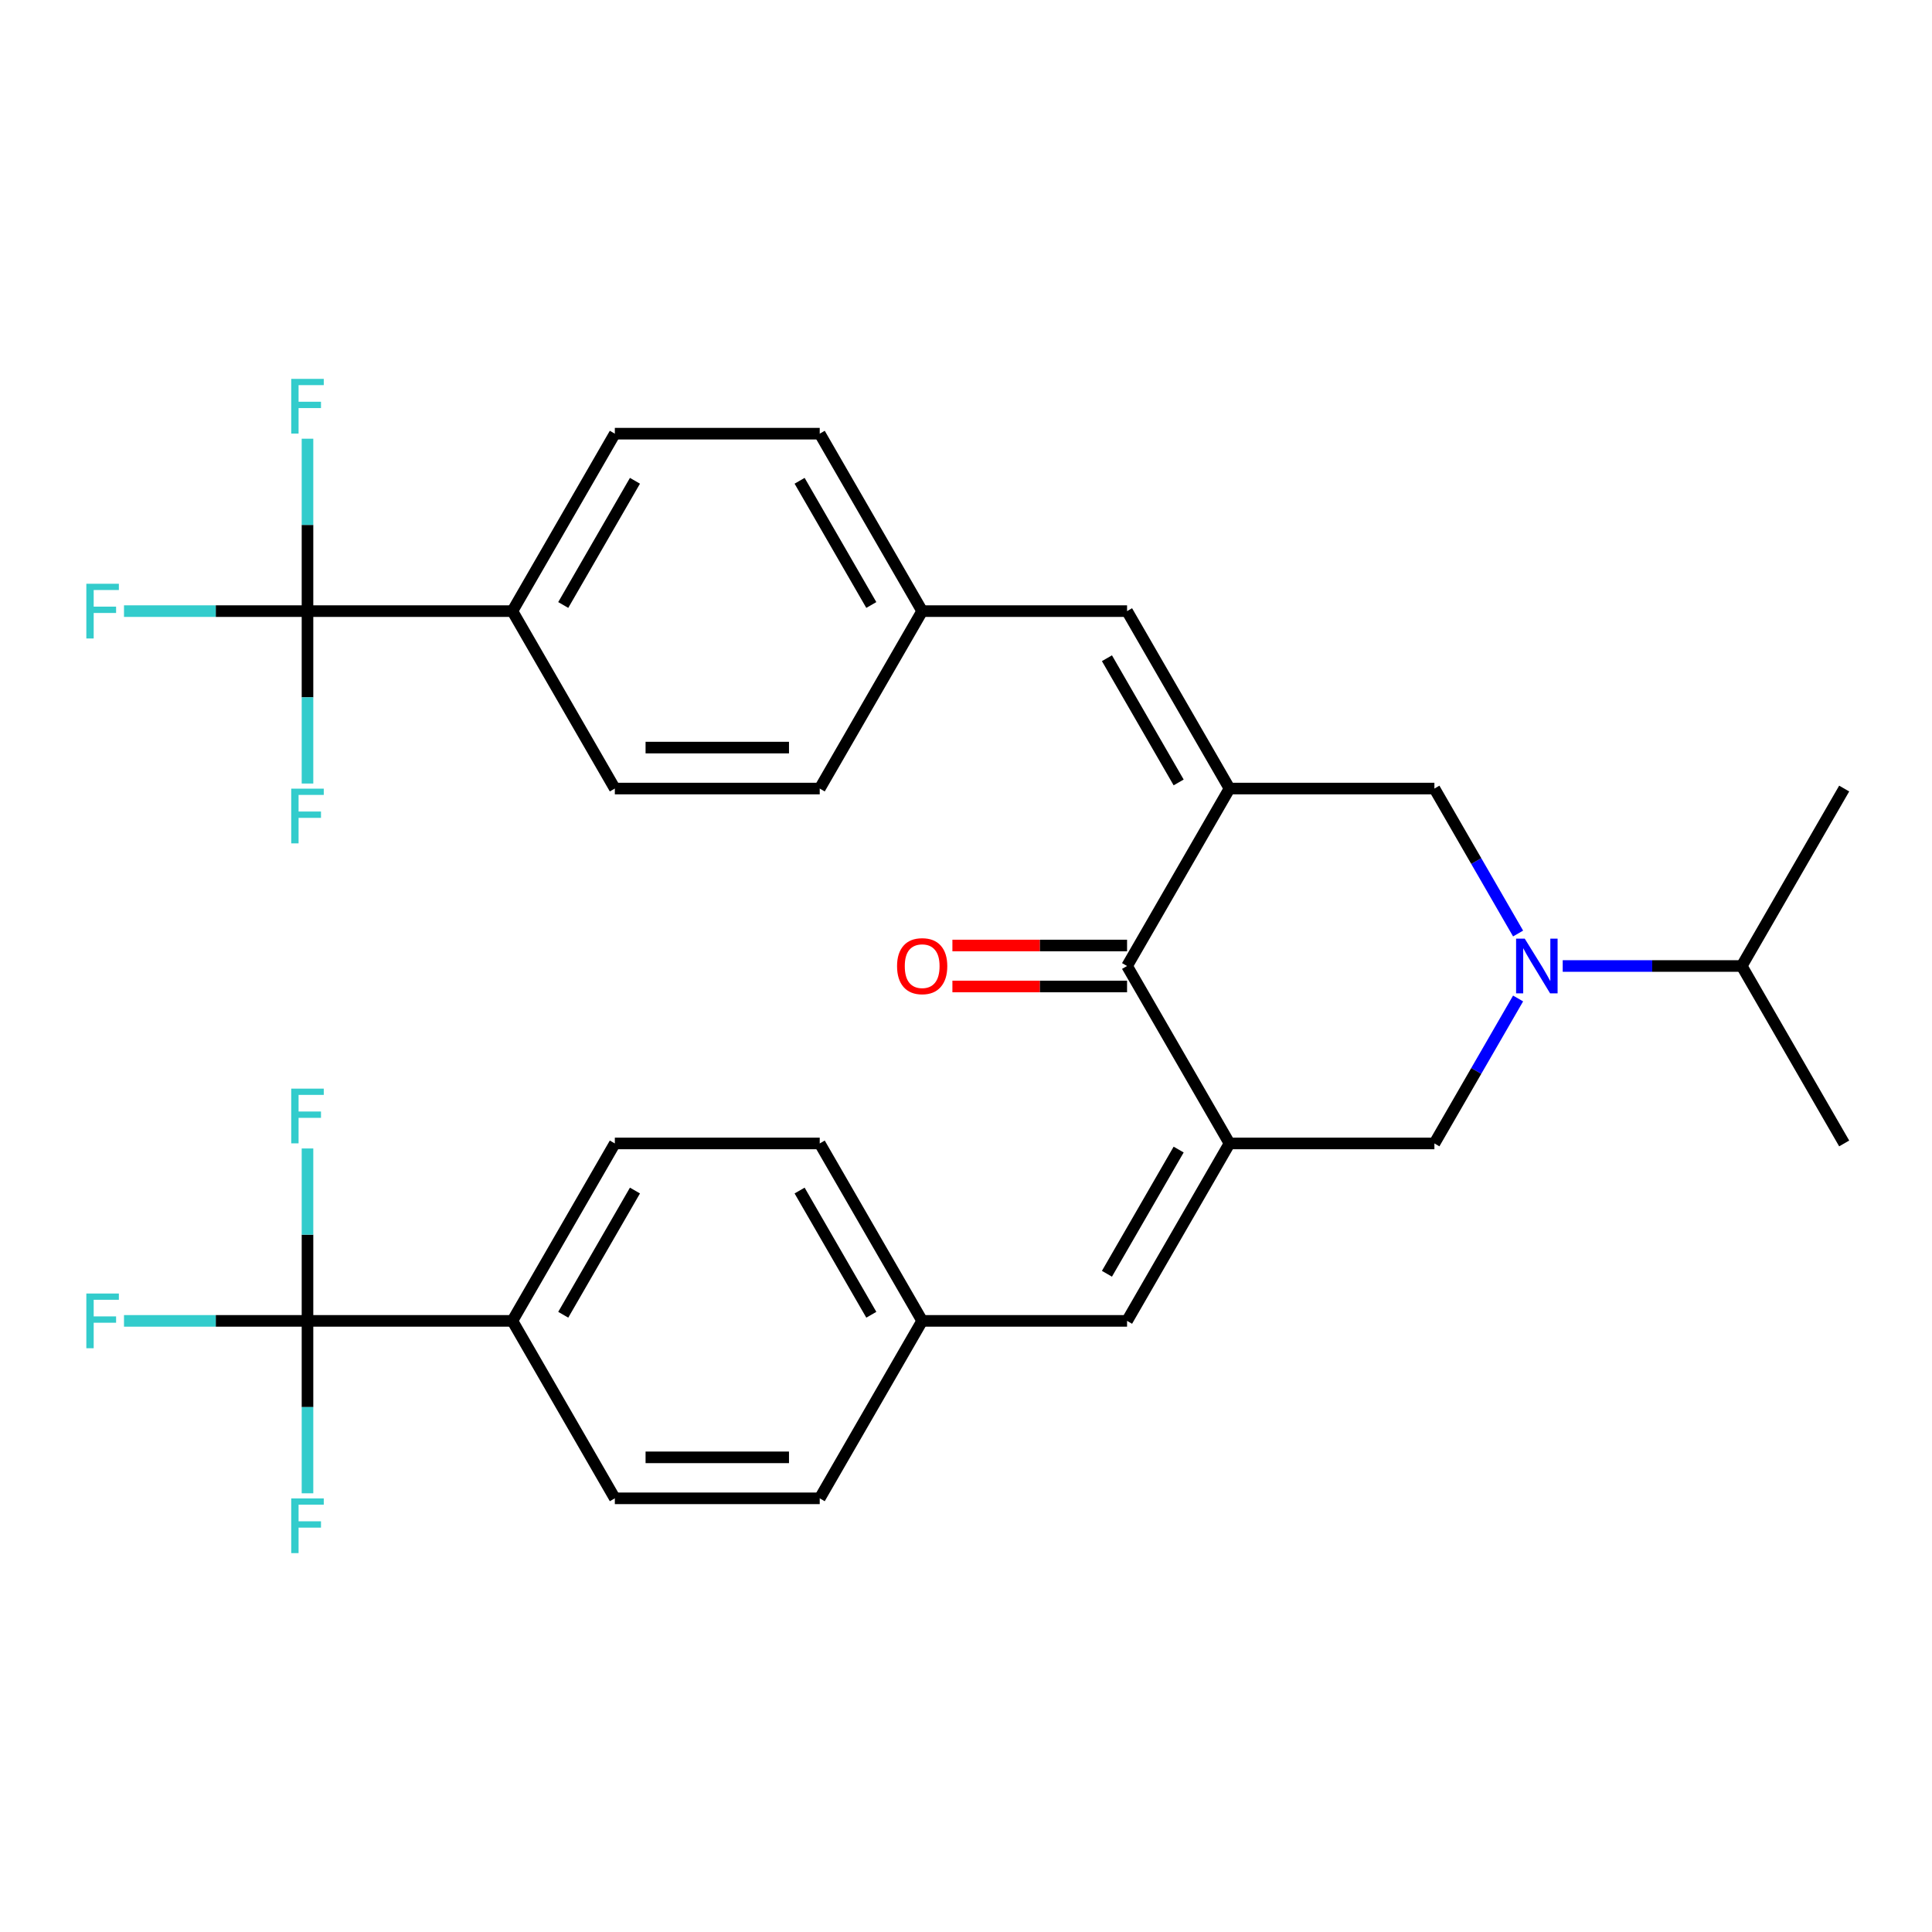 <?xml version='1.0' encoding='iso-8859-1'?>
<svg version='1.1' baseProfile='full'
              xmlns='http://www.w3.org/2000/svg'
                      xmlns:rdkit='http://www.rdkit.org/xml'
                      xmlns:xlink='http://www.w3.org/1999/xlink'
                  xml:space='preserve'
width='1000px' height='1000px' viewBox='0 0 1000 1000'>
<!-- END OF HEADER -->
<rect style='opacity:1.0;fill:#FFFFFF;stroke:none' width='1000' height='1000' x='0' y='0'> </rect>
<path class='bond-2' d='M 636.391,591.843 L 583.366,500' style='fill:none;fill-rule:evenodd;stroke:#000000;stroke-width:6px;stroke-linecap:butt;stroke-linejoin:miter;stroke-opacity:1' />
<path class='bond-6' d='M 636.391,591.843 L 742.443,591.843' style='fill:none;fill-rule:evenodd;stroke:#000000;stroke-width:6px;stroke-linecap:butt;stroke-linejoin:miter;stroke-opacity:1' />
<path class='bond-8' d='M 636.391,591.843 L 583.366,683.686' style='fill:none;fill-rule:evenodd;stroke:#000000;stroke-width:6px;stroke-linecap:butt;stroke-linejoin:miter;stroke-opacity:1' />
<path class='bond-8' d='M 610.069,595.015 L 572.951,659.305' style='fill:none;fill-rule:evenodd;stroke:#000000;stroke-width:6px;stroke-linecap:butt;stroke-linejoin:miter;stroke-opacity:1' />
<path class='bond-0' d='M 636.391,408.157 L 583.366,500' style='fill:none;fill-rule:evenodd;stroke:#000000;stroke-width:6px;stroke-linecap:butt;stroke-linejoin:miter;stroke-opacity:1' />
<path class='bond-7' d='M 636.391,408.157 L 583.366,316.314' style='fill:none;fill-rule:evenodd;stroke:#000000;stroke-width:6px;stroke-linecap:butt;stroke-linejoin:miter;stroke-opacity:1' />
<path class='bond-7' d='M 610.069,404.985 L 572.951,340.695' style='fill:none;fill-rule:evenodd;stroke:#000000;stroke-width:6px;stroke-linecap:butt;stroke-linejoin:miter;stroke-opacity:1' />
<path class='bond-31' d='M 636.391,408.157 L 742.443,408.157' style='fill:none;fill-rule:evenodd;stroke:#000000;stroke-width:6px;stroke-linecap:butt;stroke-linejoin:miter;stroke-opacity:1' />
<path class='bond-1' d='M 785.762,516.811 L 764.103,554.327' style='fill:none;fill-rule:evenodd;stroke:#0000FF;stroke-width:6px;stroke-linecap:butt;stroke-linejoin:miter;stroke-opacity:1' />
<path class='bond-1' d='M 764.103,554.327 L 742.443,591.843' style='fill:none;fill-rule:evenodd;stroke:#000000;stroke-width:6px;stroke-linecap:butt;stroke-linejoin:miter;stroke-opacity:1' />
<path class='bond-5' d='M 785.762,483.189 L 764.103,445.673' style='fill:none;fill-rule:evenodd;stroke:#0000FF;stroke-width:6px;stroke-linecap:butt;stroke-linejoin:miter;stroke-opacity:1' />
<path class='bond-5' d='M 764.103,445.673 L 742.443,408.157' style='fill:none;fill-rule:evenodd;stroke:#000000;stroke-width:6px;stroke-linecap:butt;stroke-linejoin:miter;stroke-opacity:1' />
<path class='bond-12' d='M 808.86,500 L 855.19,500' style='fill:none;fill-rule:evenodd;stroke:#0000FF;stroke-width:6px;stroke-linecap:butt;stroke-linejoin:miter;stroke-opacity:1' />
<path class='bond-12' d='M 855.19,500 L 901.52,500' style='fill:none;fill-rule:evenodd;stroke:#000000;stroke-width:6px;stroke-linecap:butt;stroke-linejoin:miter;stroke-opacity:1' />
<path class='bond-11' d='M 583.366,489.395 L 538.165,489.395' style='fill:none;fill-rule:evenodd;stroke:#000000;stroke-width:6px;stroke-linecap:butt;stroke-linejoin:miter;stroke-opacity:1' />
<path class='bond-11' d='M 538.165,489.395 L 492.965,489.395' style='fill:none;fill-rule:evenodd;stroke:#FF0000;stroke-width:6px;stroke-linecap:butt;stroke-linejoin:miter;stroke-opacity:1' />
<path class='bond-11' d='M 583.366,510.605 L 538.165,510.605' style='fill:none;fill-rule:evenodd;stroke:#000000;stroke-width:6px;stroke-linecap:butt;stroke-linejoin:miter;stroke-opacity:1' />
<path class='bond-11' d='M 538.165,510.605 L 492.965,510.605' style='fill:none;fill-rule:evenodd;stroke:#FF0000;stroke-width:6px;stroke-linecap:butt;stroke-linejoin:miter;stroke-opacity:1' />
<path class='bond-3' d='M 159.16,683.686 L 265.211,683.686' style='fill:none;fill-rule:evenodd;stroke:#000000;stroke-width:6px;stroke-linecap:butt;stroke-linejoin:miter;stroke-opacity:1' />
<path class='bond-13' d='M 159.16,683.686 L 111.67,683.686' style='fill:none;fill-rule:evenodd;stroke:#000000;stroke-width:6px;stroke-linecap:butt;stroke-linejoin:miter;stroke-opacity:1' />
<path class='bond-13' d='M 111.67,683.686 L 64.18,683.686' style='fill:none;fill-rule:evenodd;stroke:#33CCCC;stroke-width:6px;stroke-linecap:butt;stroke-linejoin:miter;stroke-opacity:1' />
<path class='bond-14' d='M 159.16,683.686 L 159.16,639.066' style='fill:none;fill-rule:evenodd;stroke:#000000;stroke-width:6px;stroke-linecap:butt;stroke-linejoin:miter;stroke-opacity:1' />
<path class='bond-14' d='M 159.16,639.066 L 159.16,594.446' style='fill:none;fill-rule:evenodd;stroke:#33CCCC;stroke-width:6px;stroke-linecap:butt;stroke-linejoin:miter;stroke-opacity:1' />
<path class='bond-15' d='M 159.16,683.686 L 159.16,728.306' style='fill:none;fill-rule:evenodd;stroke:#000000;stroke-width:6px;stroke-linecap:butt;stroke-linejoin:miter;stroke-opacity:1' />
<path class='bond-15' d='M 159.16,728.306 L 159.16,772.927' style='fill:none;fill-rule:evenodd;stroke:#33CCCC;stroke-width:6px;stroke-linecap:butt;stroke-linejoin:miter;stroke-opacity:1' />
<path class='bond-4' d='M 159.16,316.314 L 265.211,316.314' style='fill:none;fill-rule:evenodd;stroke:#000000;stroke-width:6px;stroke-linecap:butt;stroke-linejoin:miter;stroke-opacity:1' />
<path class='bond-16' d='M 159.16,316.314 L 111.67,316.314' style='fill:none;fill-rule:evenodd;stroke:#000000;stroke-width:6px;stroke-linecap:butt;stroke-linejoin:miter;stroke-opacity:1' />
<path class='bond-16' d='M 111.67,316.314 L 64.18,316.314' style='fill:none;fill-rule:evenodd;stroke:#33CCCC;stroke-width:6px;stroke-linecap:butt;stroke-linejoin:miter;stroke-opacity:1' />
<path class='bond-17' d='M 159.16,316.314 L 159.16,271.694' style='fill:none;fill-rule:evenodd;stroke:#000000;stroke-width:6px;stroke-linecap:butt;stroke-linejoin:miter;stroke-opacity:1' />
<path class='bond-17' d='M 159.16,271.694 L 159.16,227.073' style='fill:none;fill-rule:evenodd;stroke:#33CCCC;stroke-width:6px;stroke-linecap:butt;stroke-linejoin:miter;stroke-opacity:1' />
<path class='bond-18' d='M 159.16,316.314 L 159.16,360.934' style='fill:none;fill-rule:evenodd;stroke:#000000;stroke-width:6px;stroke-linecap:butt;stroke-linejoin:miter;stroke-opacity:1' />
<path class='bond-18' d='M 159.16,360.934 L 159.16,405.554' style='fill:none;fill-rule:evenodd;stroke:#33CCCC;stroke-width:6px;stroke-linecap:butt;stroke-linejoin:miter;stroke-opacity:1' />
<path class='bond-20' d='M 583.366,316.314 L 477.314,316.314' style='fill:none;fill-rule:evenodd;stroke:#000000;stroke-width:6px;stroke-linecap:butt;stroke-linejoin:miter;stroke-opacity:1' />
<path class='bond-19' d='M 583.366,683.686 L 477.314,683.686' style='fill:none;fill-rule:evenodd;stroke:#000000;stroke-width:6px;stroke-linecap:butt;stroke-linejoin:miter;stroke-opacity:1' />
<path class='bond-9' d='M 265.211,316.314 L 318.237,224.47' style='fill:none;fill-rule:evenodd;stroke:#000000;stroke-width:6px;stroke-linecap:butt;stroke-linejoin:miter;stroke-opacity:1' />
<path class='bond-9' d='M 291.534,313.142 L 328.652,248.852' style='fill:none;fill-rule:evenodd;stroke:#000000;stroke-width:6px;stroke-linecap:butt;stroke-linejoin:miter;stroke-opacity:1' />
<path class='bond-33' d='M 265.211,316.314 L 318.237,408.157' style='fill:none;fill-rule:evenodd;stroke:#000000;stroke-width:6px;stroke-linecap:butt;stroke-linejoin:miter;stroke-opacity:1' />
<path class='bond-10' d='M 265.211,683.686 L 318.237,591.843' style='fill:none;fill-rule:evenodd;stroke:#000000;stroke-width:6px;stroke-linecap:butt;stroke-linejoin:miter;stroke-opacity:1' />
<path class='bond-10' d='M 291.534,680.515 L 328.652,616.225' style='fill:none;fill-rule:evenodd;stroke:#000000;stroke-width:6px;stroke-linecap:butt;stroke-linejoin:miter;stroke-opacity:1' />
<path class='bond-32' d='M 265.211,683.686 L 318.237,775.53' style='fill:none;fill-rule:evenodd;stroke:#000000;stroke-width:6px;stroke-linecap:butt;stroke-linejoin:miter;stroke-opacity:1' />
<path class='bond-29' d='M 901.52,500 L 954.545,591.843' style='fill:none;fill-rule:evenodd;stroke:#000000;stroke-width:6px;stroke-linecap:butt;stroke-linejoin:miter;stroke-opacity:1' />
<path class='bond-30' d='M 901.52,500 L 954.545,408.157' style='fill:none;fill-rule:evenodd;stroke:#000000;stroke-width:6px;stroke-linecap:butt;stroke-linejoin:miter;stroke-opacity:1' />
<path class='bond-25' d='M 477.314,683.686 L 424.288,775.53' style='fill:none;fill-rule:evenodd;stroke:#000000;stroke-width:6px;stroke-linecap:butt;stroke-linejoin:miter;stroke-opacity:1' />
<path class='bond-28' d='M 477.314,683.686 L 424.288,591.843' style='fill:none;fill-rule:evenodd;stroke:#000000;stroke-width:6px;stroke-linecap:butt;stroke-linejoin:miter;stroke-opacity:1' />
<path class='bond-28' d='M 450.992,680.515 L 413.874,616.225' style='fill:none;fill-rule:evenodd;stroke:#000000;stroke-width:6px;stroke-linecap:butt;stroke-linejoin:miter;stroke-opacity:1' />
<path class='bond-26' d='M 477.314,316.314 L 424.288,408.157' style='fill:none;fill-rule:evenodd;stroke:#000000;stroke-width:6px;stroke-linecap:butt;stroke-linejoin:miter;stroke-opacity:1' />
<path class='bond-27' d='M 477.314,316.314 L 424.288,224.47' style='fill:none;fill-rule:evenodd;stroke:#000000;stroke-width:6px;stroke-linecap:butt;stroke-linejoin:miter;stroke-opacity:1' />
<path class='bond-27' d='M 450.992,313.142 L 413.874,248.852' style='fill:none;fill-rule:evenodd;stroke:#000000;stroke-width:6px;stroke-linecap:butt;stroke-linejoin:miter;stroke-opacity:1' />
<path class='bond-21' d='M 318.237,408.157 L 424.288,408.157' style='fill:none;fill-rule:evenodd;stroke:#000000;stroke-width:6px;stroke-linecap:butt;stroke-linejoin:miter;stroke-opacity:1' />
<path class='bond-21' d='M 334.145,386.947 L 408.381,386.947' style='fill:none;fill-rule:evenodd;stroke:#000000;stroke-width:6px;stroke-linecap:butt;stroke-linejoin:miter;stroke-opacity:1' />
<path class='bond-22' d='M 318.237,224.47 L 424.288,224.47' style='fill:none;fill-rule:evenodd;stroke:#000000;stroke-width:6px;stroke-linecap:butt;stroke-linejoin:miter;stroke-opacity:1' />
<path class='bond-23' d='M 318.237,775.53 L 424.288,775.53' style='fill:none;fill-rule:evenodd;stroke:#000000;stroke-width:6px;stroke-linecap:butt;stroke-linejoin:miter;stroke-opacity:1' />
<path class='bond-23' d='M 334.145,754.319 L 408.381,754.319' style='fill:none;fill-rule:evenodd;stroke:#000000;stroke-width:6px;stroke-linecap:butt;stroke-linejoin:miter;stroke-opacity:1' />
<path class='bond-24' d='M 318.237,591.843 L 424.288,591.843' style='fill:none;fill-rule:evenodd;stroke:#000000;stroke-width:6px;stroke-linecap:butt;stroke-linejoin:miter;stroke-opacity:1' />
<path  class='atom-2' d='M 789.208 485.84
L 798.488 500.84
Q 799.408 502.32, 800.888 505
Q 802.368 507.68, 802.448 507.84
L 802.448 485.84
L 806.208 485.84
L 806.208 514.16
L 802.328 514.16
L 792.368 497.76
Q 791.208 495.84, 789.968 493.64
Q 788.768 491.44, 788.408 490.76
L 788.408 514.16
L 784.728 514.16
L 784.728 485.84
L 789.208 485.84
' fill='#0000FF'/>
<path  class='atom-12' d='M 464.314 500.08
Q 464.314 493.28, 467.674 489.48
Q 471.034 485.68, 477.314 485.68
Q 483.594 485.68, 486.954 489.48
Q 490.314 493.28, 490.314 500.08
Q 490.314 506.96, 486.914 510.88
Q 483.514 514.76, 477.314 514.76
Q 471.074 514.76, 467.674 510.88
Q 464.314 507, 464.314 500.08
M 477.314 511.56
Q 481.634 511.56, 483.954 508.68
Q 486.314 505.76, 486.314 500.08
Q 486.314 494.52, 483.954 491.72
Q 481.634 488.88, 477.314 488.88
Q 472.994 488.88, 470.634 491.68
Q 468.314 494.48, 468.314 500.08
Q 468.314 505.8, 470.634 508.68
Q 472.994 511.56, 477.314 511.56
' fill='#FF0000'/>
<path  class='atom-14' d='M 44.689 669.526
L 61.529 669.526
L 61.529 672.766
L 48.489 672.766
L 48.489 681.366
L 60.089 681.366
L 60.089 684.646
L 48.489 684.646
L 48.489 697.846
L 44.689 697.846
L 44.689 669.526
' fill='#33CCCC'/>
<path  class='atom-15' d='M 150.74 563.475
L 167.58 563.475
L 167.58 566.715
L 154.54 566.715
L 154.54 575.315
L 166.14 575.315
L 166.14 578.595
L 154.54 578.595
L 154.54 591.795
L 150.74 591.795
L 150.74 563.475
' fill='#33CCCC'/>
<path  class='atom-16' d='M 150.74 775.578
L 167.58 775.578
L 167.58 778.818
L 154.54 778.818
L 154.54 787.418
L 166.14 787.418
L 166.14 790.698
L 154.54 790.698
L 154.54 803.898
L 150.74 803.898
L 150.74 775.578
' fill='#33CCCC'/>
<path  class='atom-17' d='M 44.689 302.154
L 61.529 302.154
L 61.529 305.394
L 48.489 305.394
L 48.489 313.994
L 60.089 313.994
L 60.089 317.274
L 48.489 317.274
L 48.489 330.474
L 44.689 330.474
L 44.689 302.154
' fill='#33CCCC'/>
<path  class='atom-18' d='M 150.74 196.102
L 167.58 196.102
L 167.58 199.342
L 154.54 199.342
L 154.54 207.942
L 166.14 207.942
L 166.14 211.222
L 154.54 211.222
L 154.54 224.422
L 150.74 224.422
L 150.74 196.102
' fill='#33CCCC'/>
<path  class='atom-19' d='M 150.74 408.205
L 167.58 408.205
L 167.58 411.445
L 154.54 411.445
L 154.54 420.045
L 166.14 420.045
L 166.14 423.325
L 154.54 423.325
L 154.54 436.525
L 150.74 436.525
L 150.74 408.205
' fill='#33CCCC'/>
</svg>
